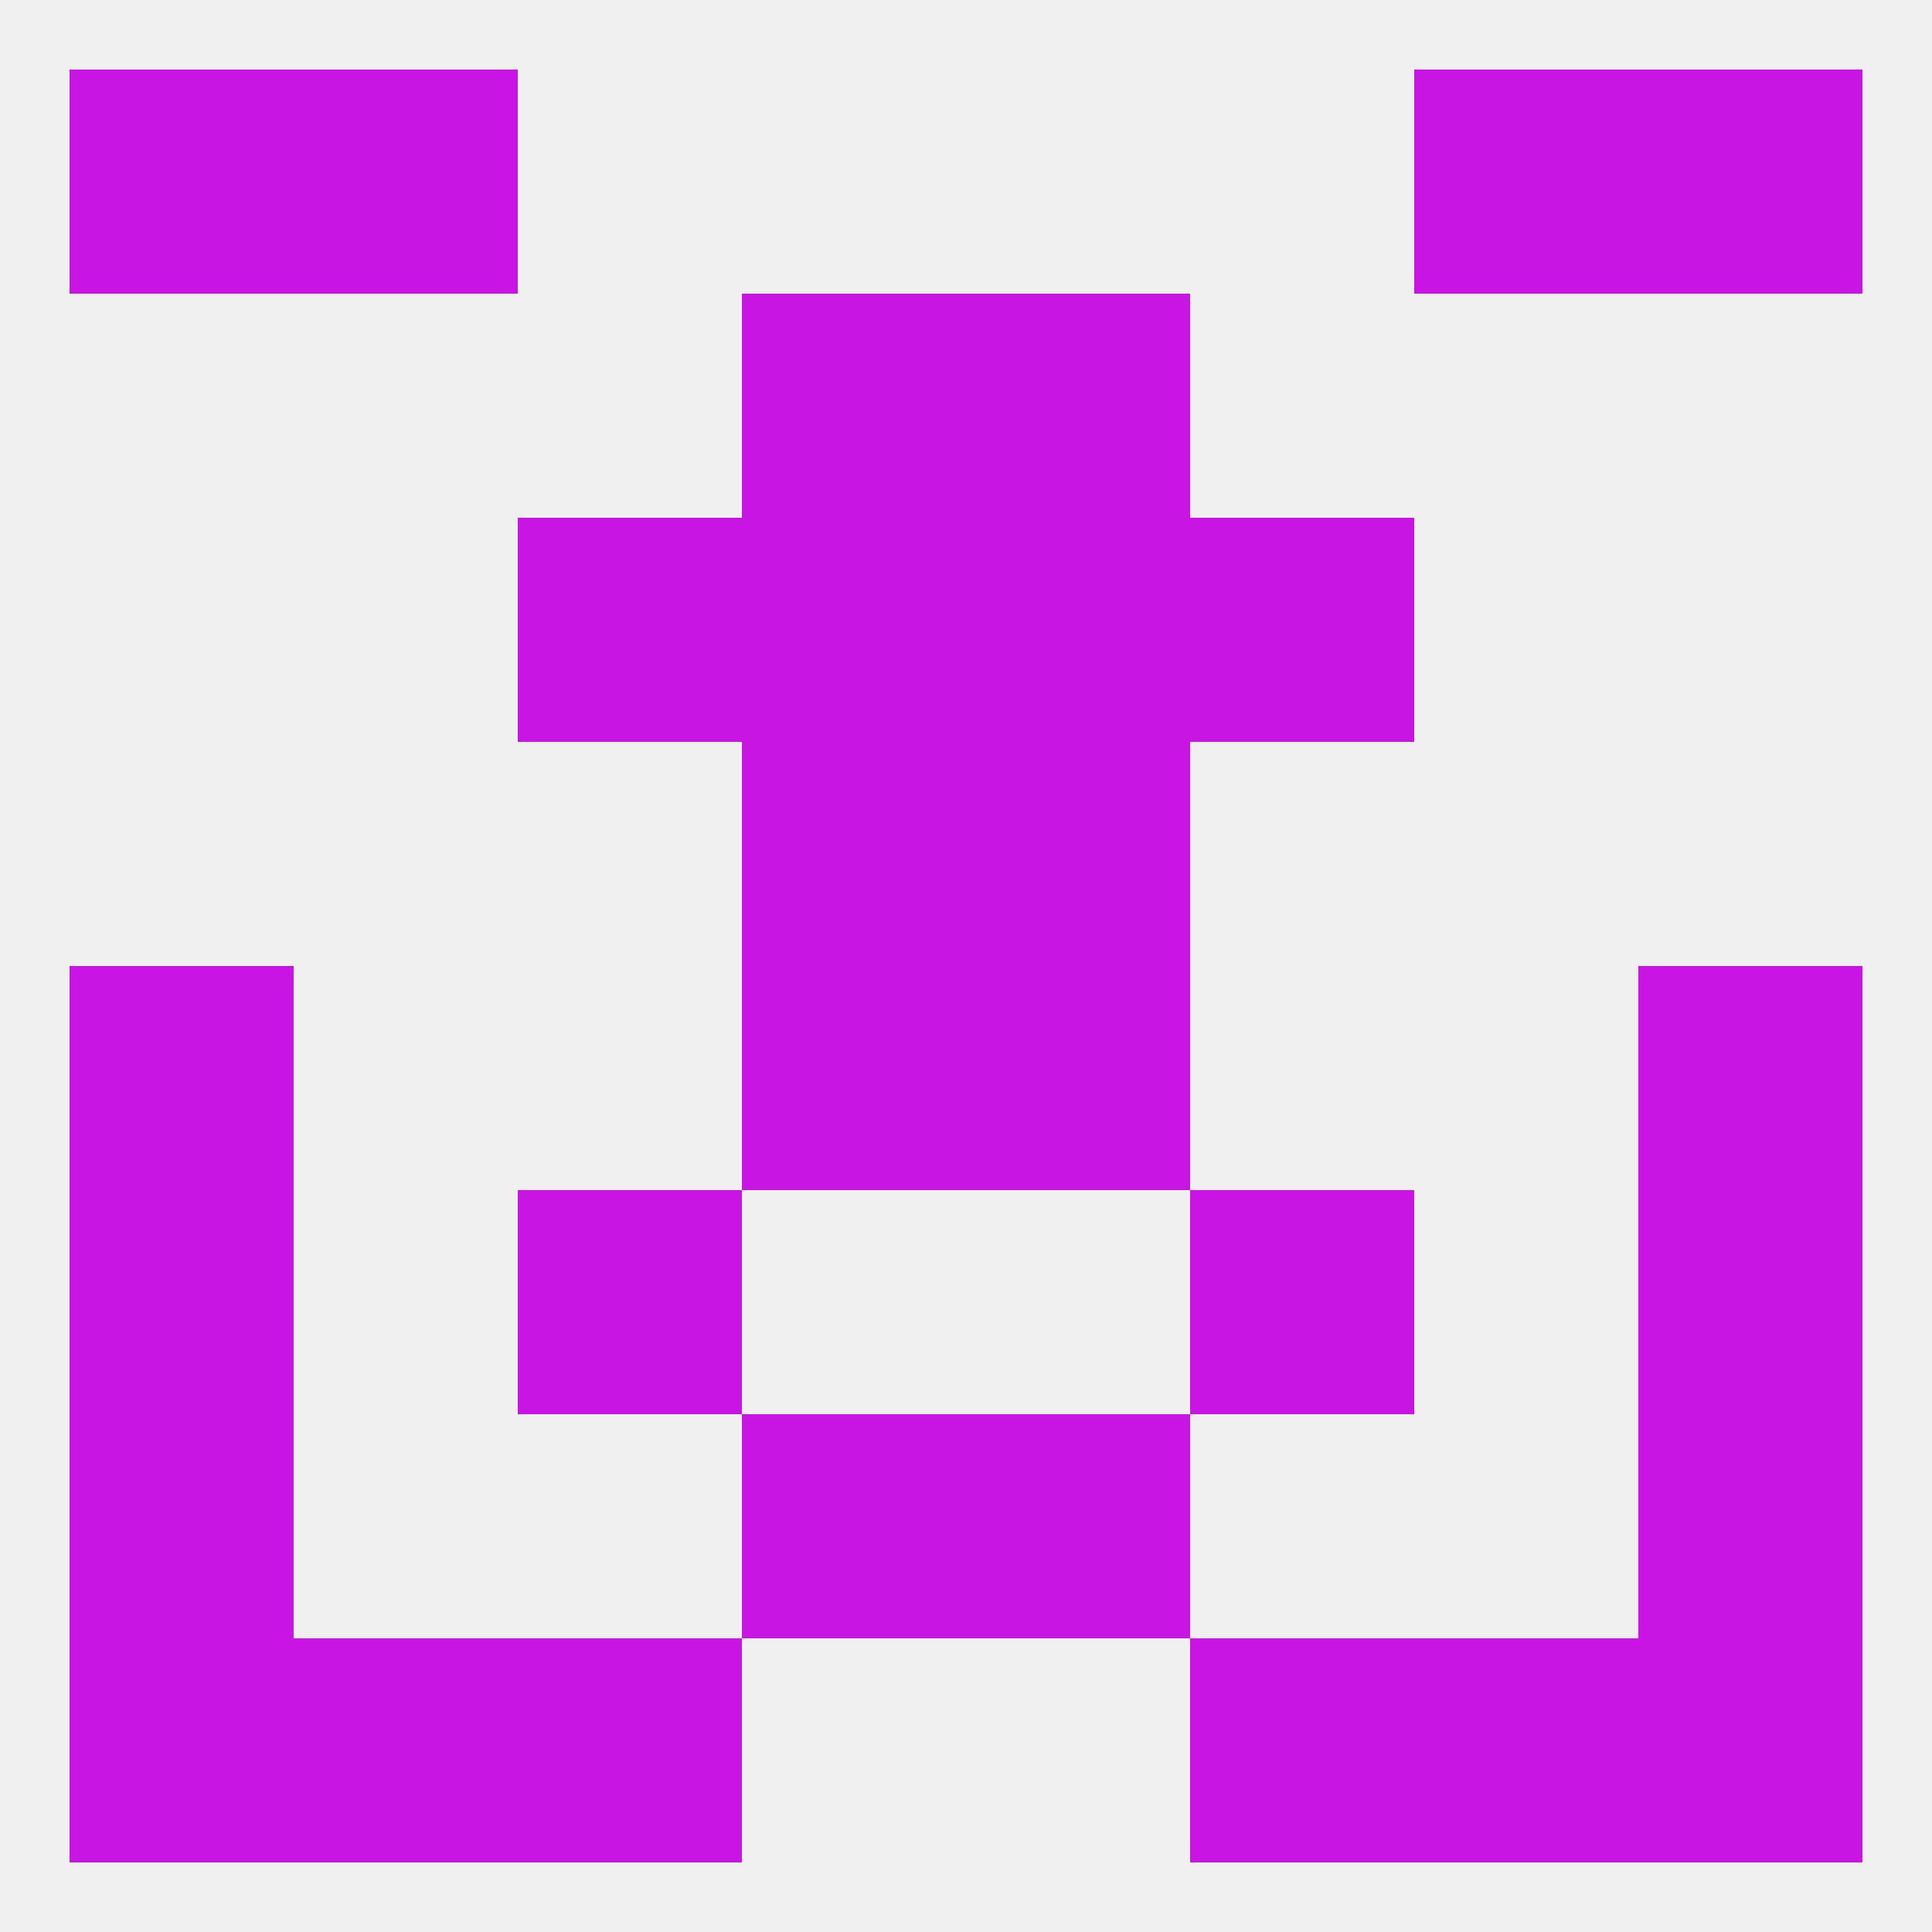 
<!--   <?xml version="1.0"?> -->
<svg version="1.1" baseprofile="full" xmlns="http://www.w3.org/2000/svg" xmlns:xlink="http://www.w3.org/1999/xlink" xmlns:ev="http://www.w3.org/2001/xml-events" width="250" height="250" viewBox="0 0 250 250" >
	<rect width="100%" height="100%" fill="rgba(240,240,240,255)"/>

	<rect x="38" y="212" width="29" height="29" fill="rgba(201,21,228,255)"/>
	<rect x="183" y="212" width="29" height="29" fill="rgba(201,21,228,255)"/>
	<rect x="9" y="212" width="29" height="29" fill="rgba(201,21,228,255)"/>
	<rect x="212" y="212" width="29" height="29" fill="rgba(201,21,228,255)"/>
	<rect x="67" y="212" width="29" height="29" fill="rgba(201,21,228,255)"/>
	<rect x="154" y="212" width="29" height="29" fill="rgba(201,21,228,255)"/>
	<rect x="96" y="125" width="29" height="29" fill="rgba(201,21,228,255)"/>
	<rect x="125" y="125" width="29" height="29" fill="rgba(201,21,228,255)"/>
	<rect x="9" y="125" width="29" height="29" fill="rgba(201,21,228,255)"/>
	<rect x="212" y="125" width="29" height="29" fill="rgba(201,21,228,255)"/>
	<rect x="67" y="154" width="29" height="29" fill="rgba(201,21,228,255)"/>
	<rect x="154" y="154" width="29" height="29" fill="rgba(201,21,228,255)"/>
	<rect x="9" y="154" width="29" height="29" fill="rgba(201,21,228,255)"/>
	<rect x="212" y="154" width="29" height="29" fill="rgba(201,21,228,255)"/>
	<rect x="125" y="96" width="29" height="29" fill="rgba(201,21,228,255)"/>
	<rect x="96" y="96" width="29" height="29" fill="rgba(201,21,228,255)"/>
	<rect x="96" y="183" width="29" height="29" fill="rgba(201,21,228,255)"/>
	<rect x="125" y="183" width="29" height="29" fill="rgba(201,21,228,255)"/>
	<rect x="9" y="183" width="29" height="29" fill="rgba(201,21,228,255)"/>
	<rect x="212" y="183" width="29" height="29" fill="rgba(201,21,228,255)"/>
	<rect x="154" y="67" width="29" height="29" fill="rgba(201,21,228,255)"/>
	<rect x="96" y="67" width="29" height="29" fill="rgba(201,21,228,255)"/>
	<rect x="125" y="67" width="29" height="29" fill="rgba(201,21,228,255)"/>
	<rect x="67" y="67" width="29" height="29" fill="rgba(201,21,228,255)"/>
	<rect x="96" y="38" width="29" height="29" fill="rgba(201,21,228,255)"/>
	<rect x="125" y="38" width="29" height="29" fill="rgba(201,21,228,255)"/>
	<rect x="9" y="9" width="29" height="29" fill="rgba(201,21,228,255)"/>
	<rect x="212" y="9" width="29" height="29" fill="rgba(201,21,228,255)"/>
	<rect x="38" y="9" width="29" height="29" fill="rgba(201,21,228,255)"/>
	<rect x="183" y="9" width="29" height="29" fill="rgba(201,21,228,255)"/>
</svg>